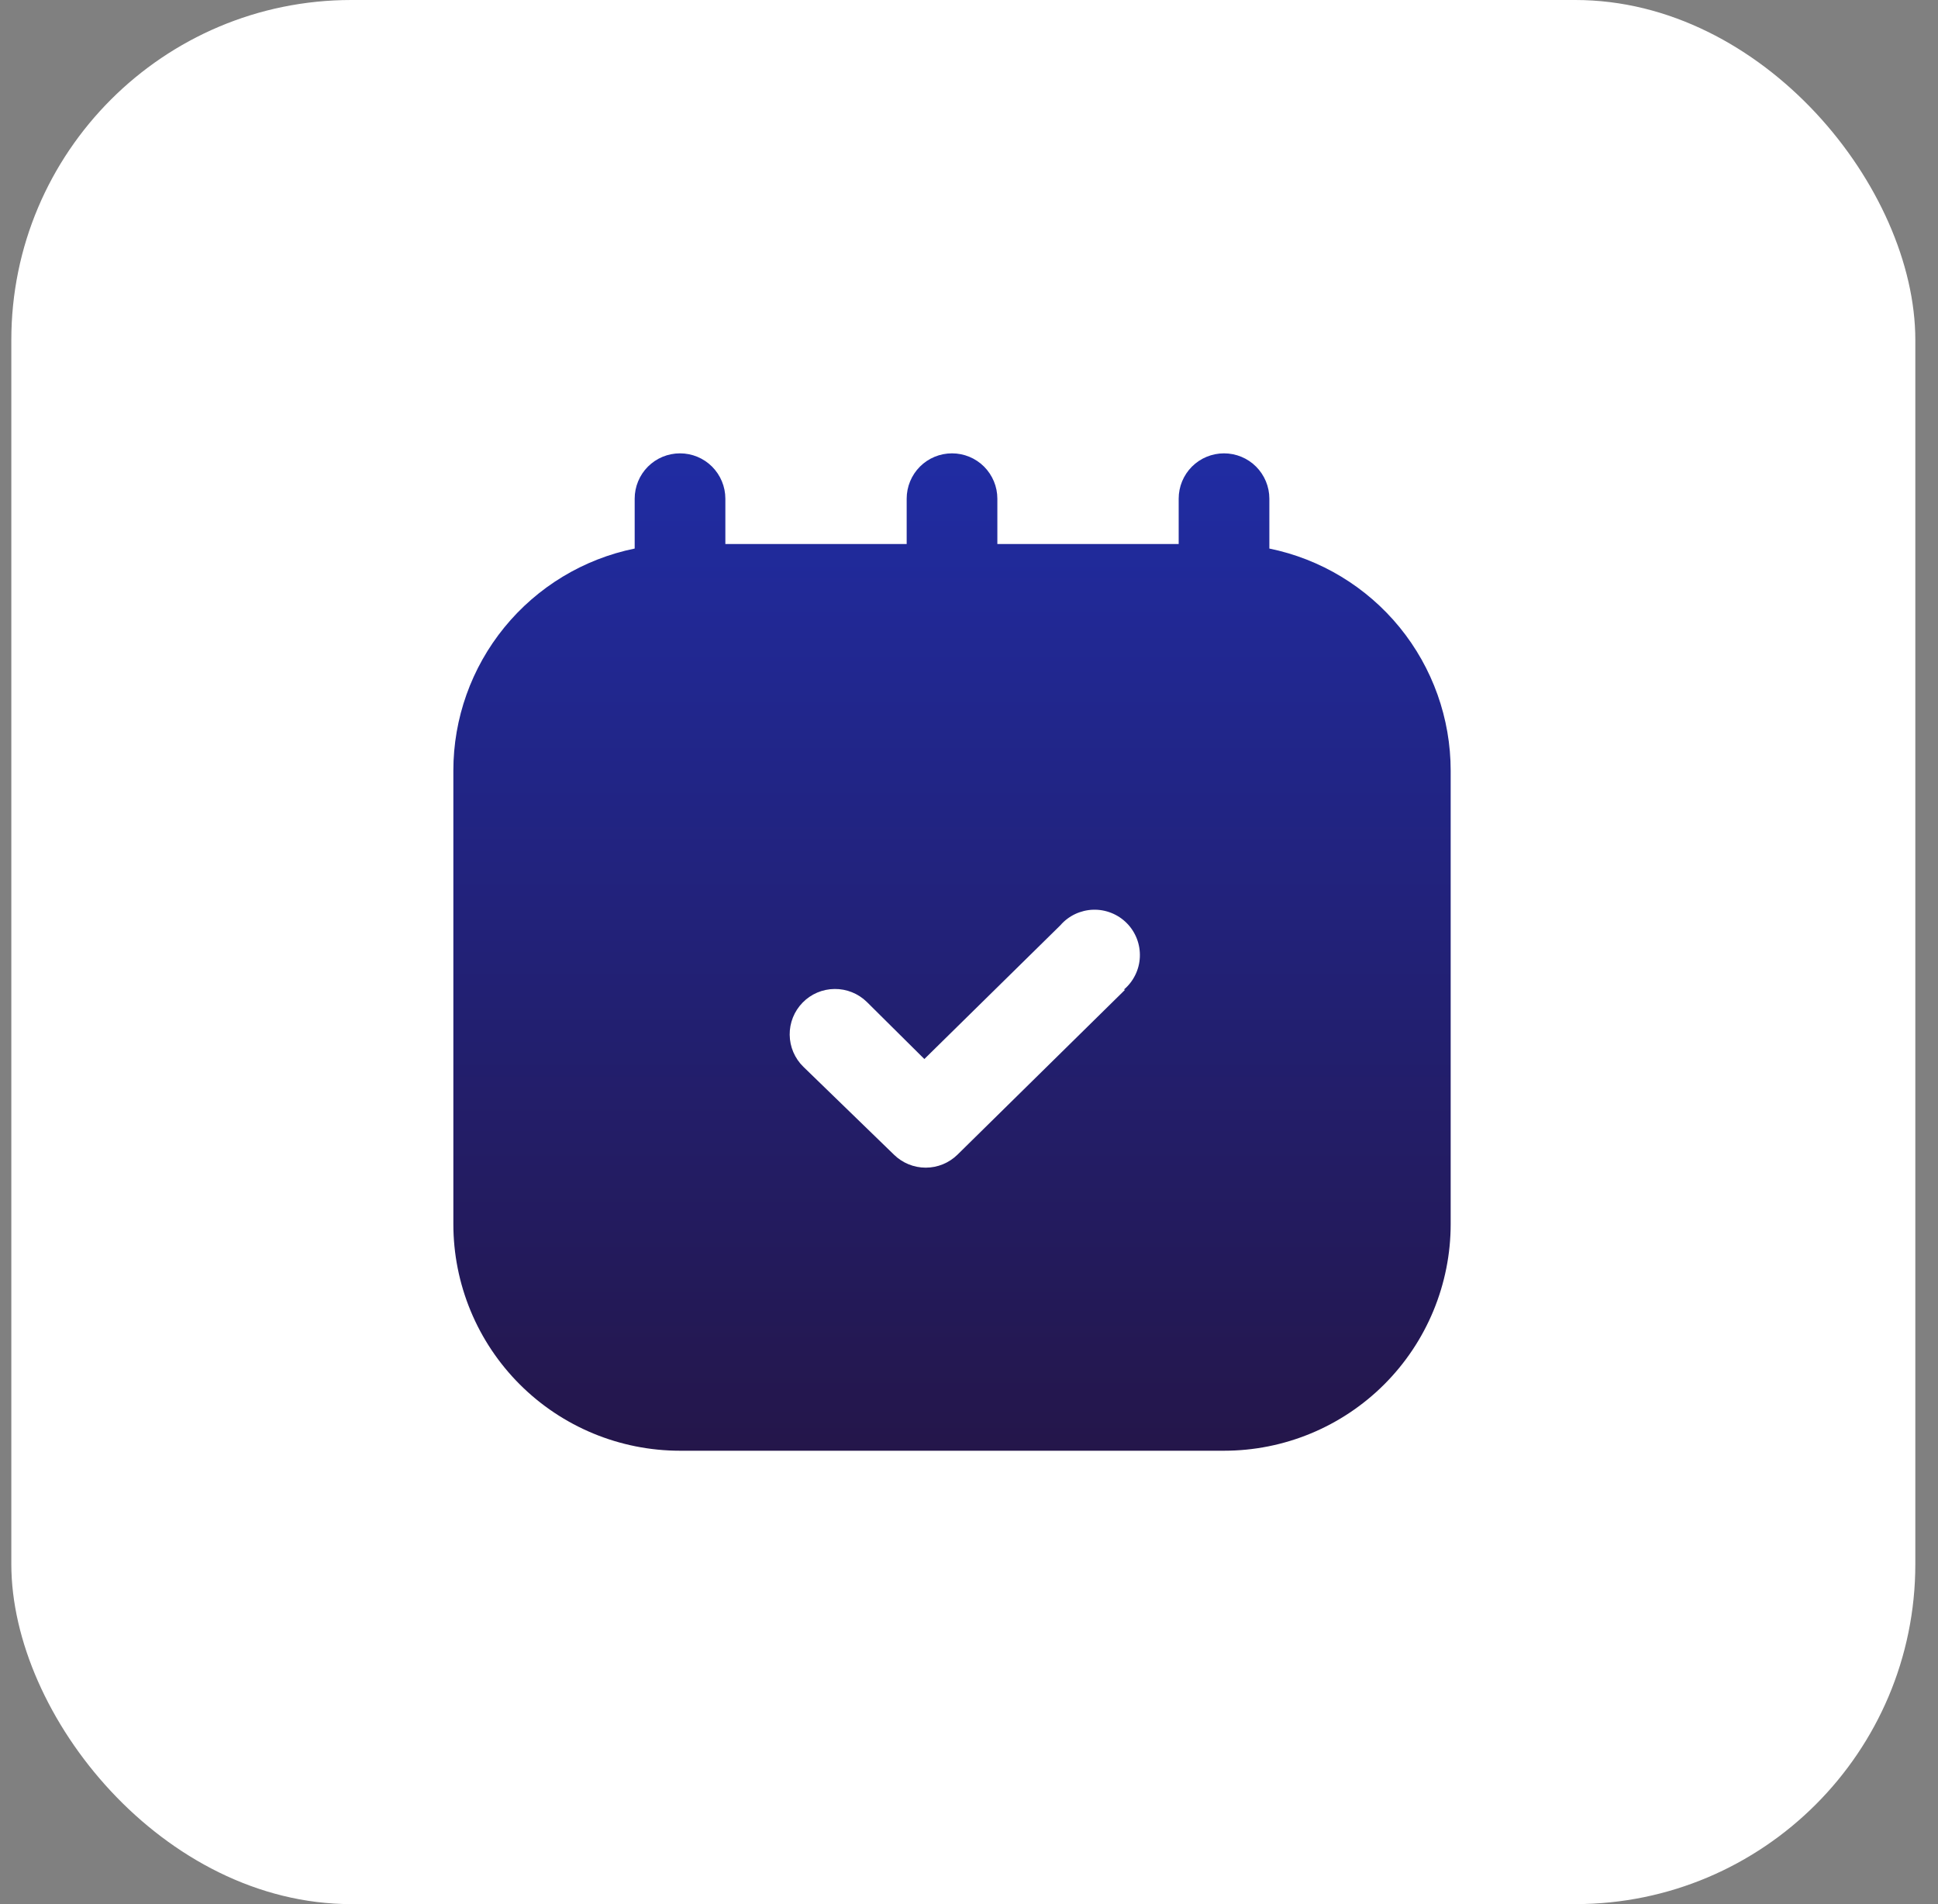 <svg width="57" height="56" viewBox="0 0 57 56" fill="none" xmlns="http://www.w3.org/2000/svg">
<rect x="0" y="0" width="57" height="56" fill="#808080" stroke="none"/>
<rect x="0.333" width="56" height="56" rx="10" fill="white"/>
<g clip-path="url(#clip0_204_4096)">
<path d="M37.334 16.133V14.666C37.334 14.313 37.193 13.974 36.943 13.723C36.693 13.473 36.354 13.333 36 13.333C35.647 13.333 35.307 13.473 35.057 13.723C34.807 13.974 34.667 14.313 34.667 14.666V16H29.334V14.666C29.334 14.313 29.193 13.974 28.943 13.723C28.693 13.473 28.354 13.333 28 13.333C27.646 13.333 27.307 13.473 27.057 13.723C26.807 13.974 26.667 14.313 26.667 14.666V16H21.334V14.666C21.334 14.313 21.193 13.974 20.943 13.723C20.693 13.473 20.354 13.333 20 13.333C19.646 13.333 19.307 13.473 19.057 13.723C18.807 13.974 18.667 14.313 18.667 14.666V16.133C17.161 16.44 15.808 17.259 14.836 18.449C13.864 19.64 13.333 21.13 13.334 22.666V36C13.334 36.875 13.506 37.742 13.841 38.551C14.176 39.36 14.667 40.095 15.286 40.714C16.536 41.964 18.232 42.666 20 42.666H36C36.876 42.666 37.742 42.494 38.551 42.159C39.36 41.824 40.095 41.333 40.714 40.714C41.333 40.095 41.824 39.36 42.159 38.551C42.494 37.742 42.667 36.875 42.667 36V22.666C42.667 21.13 42.136 19.64 41.165 18.449C40.193 17.259 38.839 16.44 37.334 16.133ZM33.093 29.106L28.16 33.96C27.911 34.204 27.576 34.341 27.227 34.341C26.878 34.341 26.543 34.204 26.294 33.96L23.627 31.373C23.374 31.125 23.23 30.788 23.226 30.434C23.222 30.08 23.359 29.739 23.607 29.486C23.854 29.233 24.192 29.089 24.546 29.086C24.9 29.082 25.241 29.219 25.494 29.466L27.187 31.146L31.187 27.213C31.307 27.074 31.455 26.962 31.621 26.883C31.787 26.805 31.968 26.761 32.151 26.755C32.335 26.749 32.518 26.782 32.688 26.85C32.859 26.918 33.014 27.021 33.143 27.152C33.272 27.282 33.372 27.439 33.438 27.61C33.504 27.782 33.533 27.965 33.525 28.148C33.517 28.332 33.471 28.512 33.389 28.677C33.308 28.841 33.194 28.988 33.053 29.106H33.093Z" fill="url(#paint0_linear_204_4096)"/>
</g>
<defs>
<linearGradient id="paint0_linear_204_4096" x1="28" y1="13.333" x2="28" y2="42.666" gradientUnits="userSpaceOnUse">
<stop stop-color="#202CA3"/>
<stop offset="1" stop-color="#24164A"/>
</linearGradient>
<clipPath id="clip0_204_4096">
<rect width="32" height="32" fill="white" transform="translate(12.334 12)"/>
</clipPath>
</defs>
</svg>
